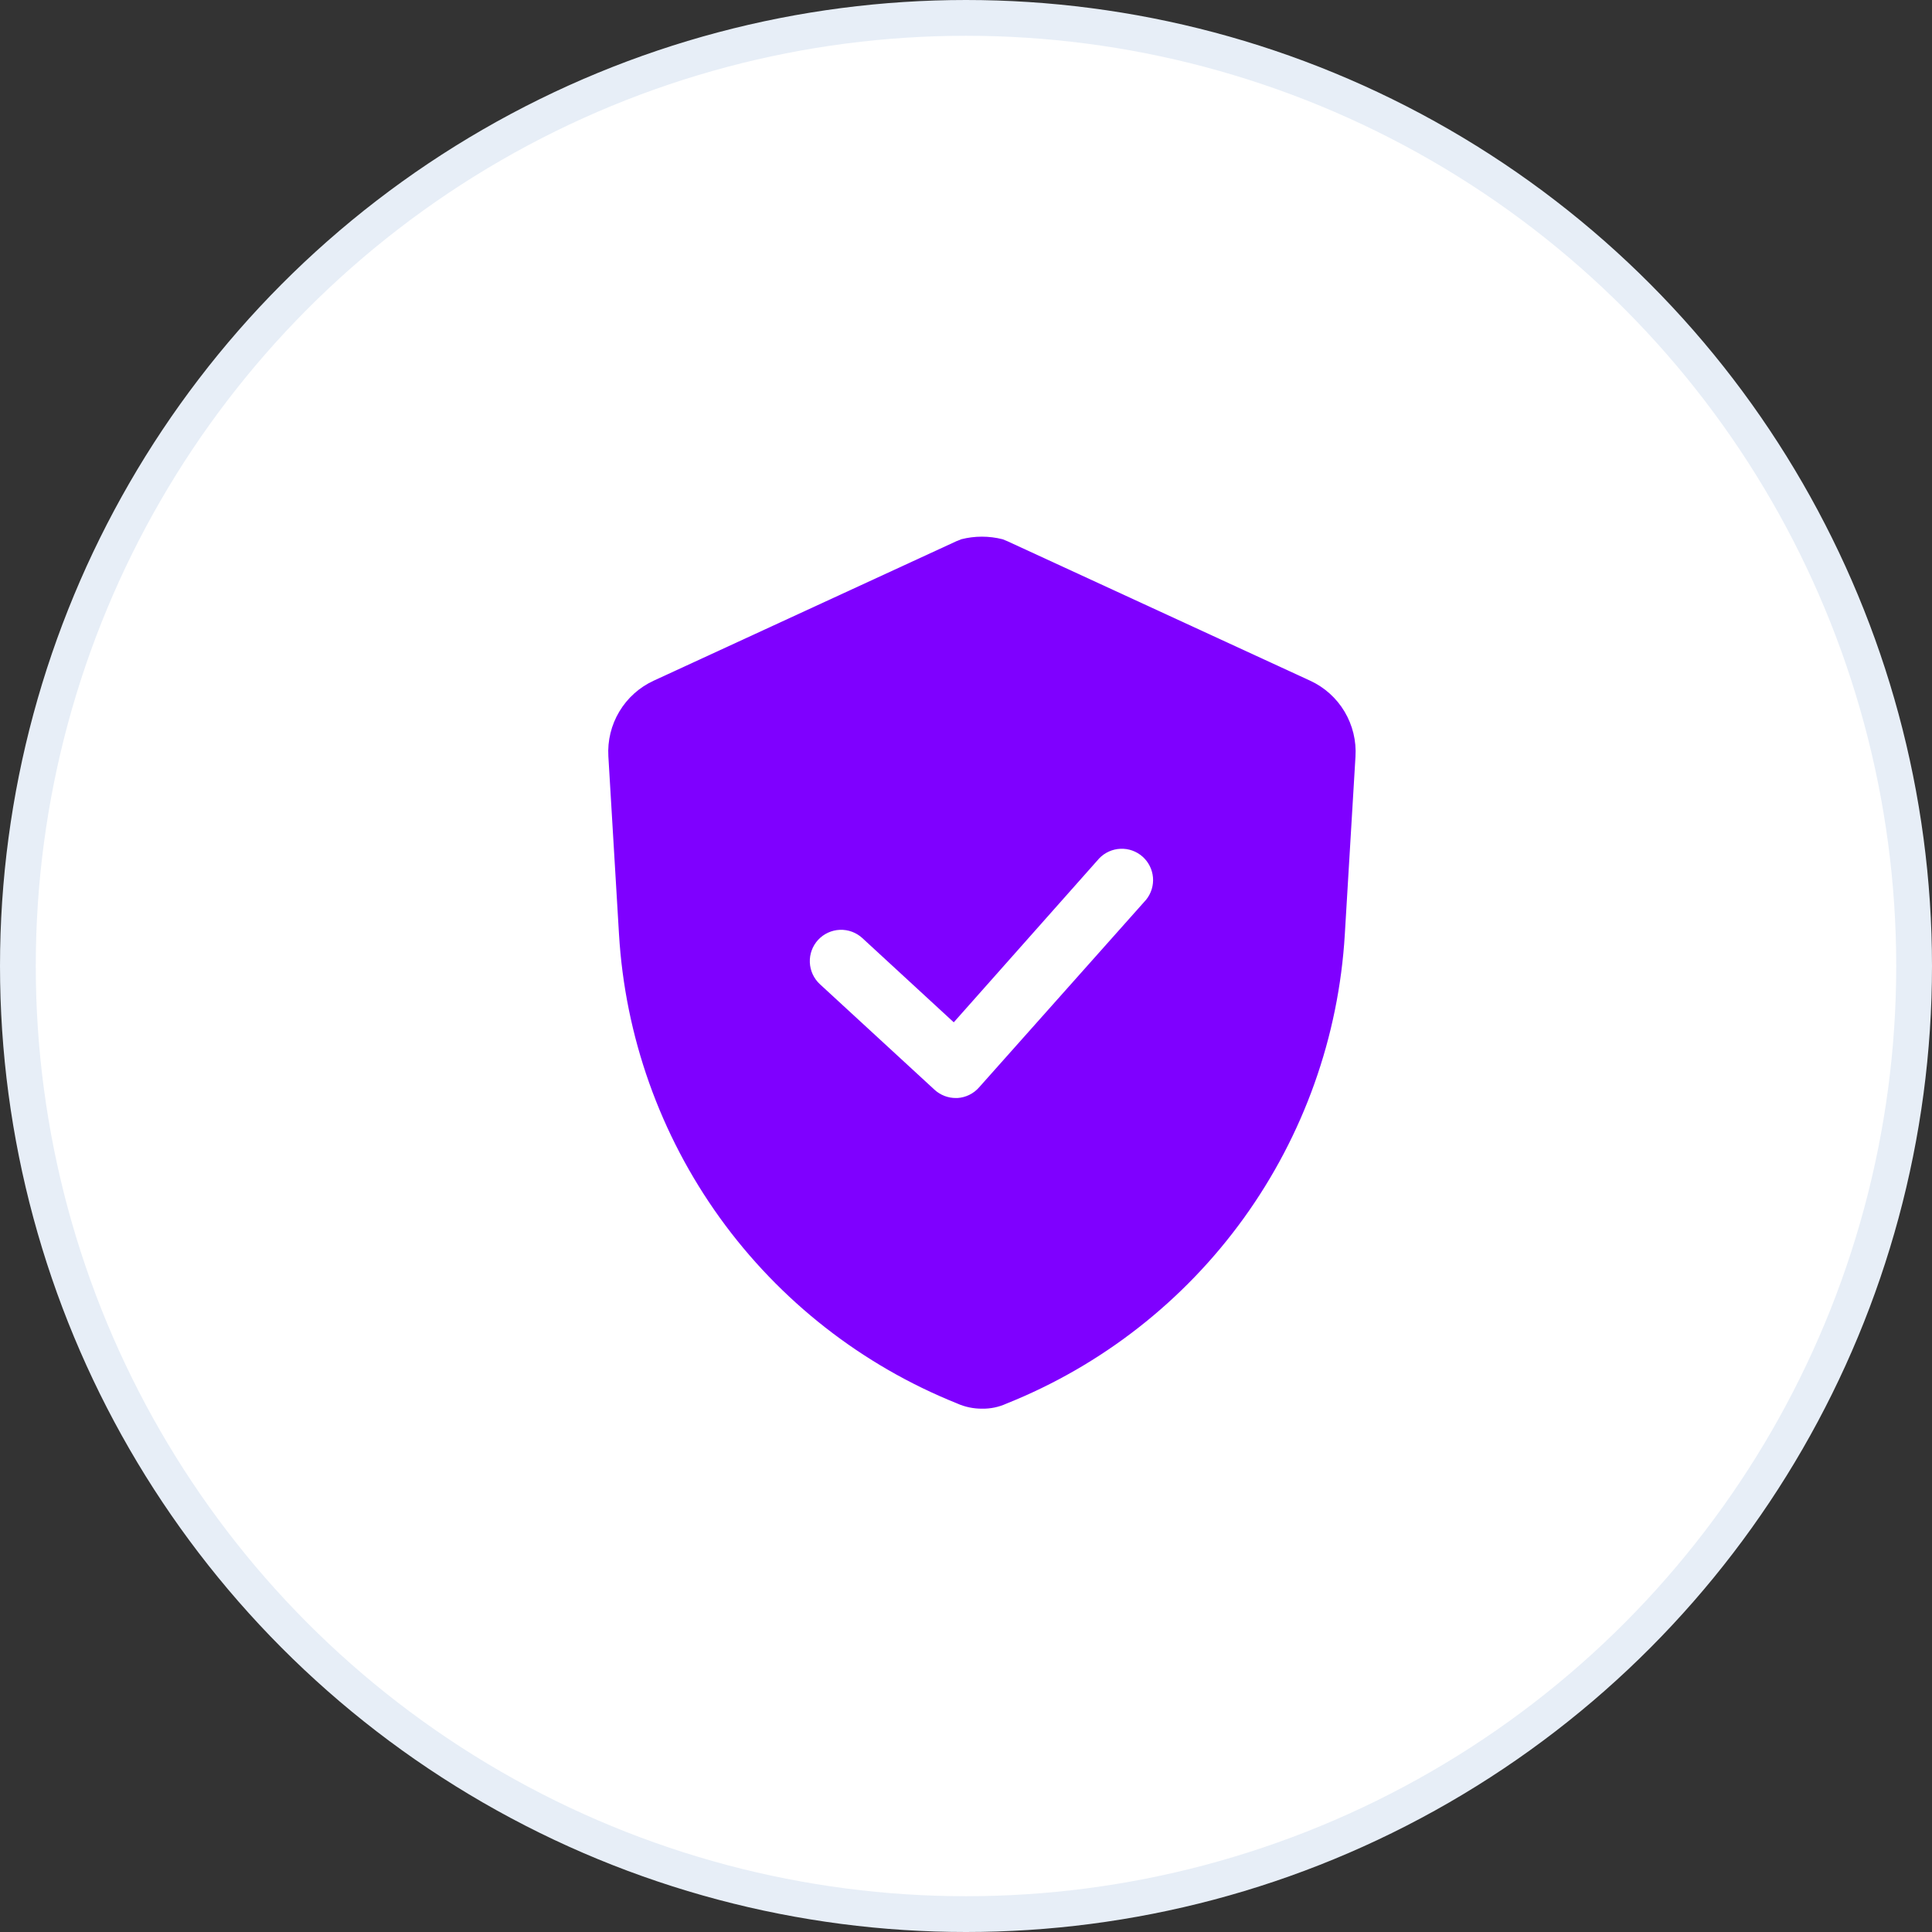 <svg width="54" height="54" viewBox="0 0 54 54" fill="none" xmlns="http://www.w3.org/2000/svg">
<rect x="0" y="0" width="54" height="54" fill="#333333" stroke="none"/>
<circle cx="27" cy="27" r="26.5" fill="white" stroke="#E7EEF7"/>
<path d="M36.618 19.025L28.153 15.125L28.022 15.072C27.643 14.976 27.246 14.976 26.868 15.072L26.736 15.125L18.272 19.025C17.872 19.209 17.537 19.509 17.311 19.887C17.085 20.264 16.978 20.701 17.004 21.141L17.301 26.108C17.47 28.964 18.447 31.714 20.119 34.037C21.792 36.359 24.09 38.158 26.745 39.224C26.968 39.325 27.209 39.375 27.453 39.373C27.686 39.377 27.915 39.329 28.127 39.233C30.786 38.17 33.087 36.372 34.763 34.049C36.438 31.726 37.418 28.975 37.588 26.116L37.886 21.15C37.914 20.709 37.807 20.27 37.581 19.89C37.355 19.511 37.019 19.209 36.618 19.025ZM32.036 25.146L27.366 30.392C27.29 30.479 27.198 30.55 27.094 30.601C26.991 30.652 26.878 30.682 26.763 30.69H26.719C26.499 30.691 26.287 30.61 26.124 30.462L22.915 27.507C22.745 27.349 22.644 27.13 22.635 26.898C22.626 26.666 22.709 26.44 22.867 26.269C23.025 26.099 23.244 25.998 23.476 25.989C23.708 25.98 23.934 26.064 24.104 26.221L26.658 28.574L30.724 23.991C30.88 23.829 31.093 23.733 31.318 23.724C31.543 23.714 31.763 23.792 31.932 23.941C32.101 24.09 32.206 24.298 32.226 24.523C32.245 24.747 32.177 24.97 32.036 25.146Z" fill="#7F00FF"/>
</svg>
